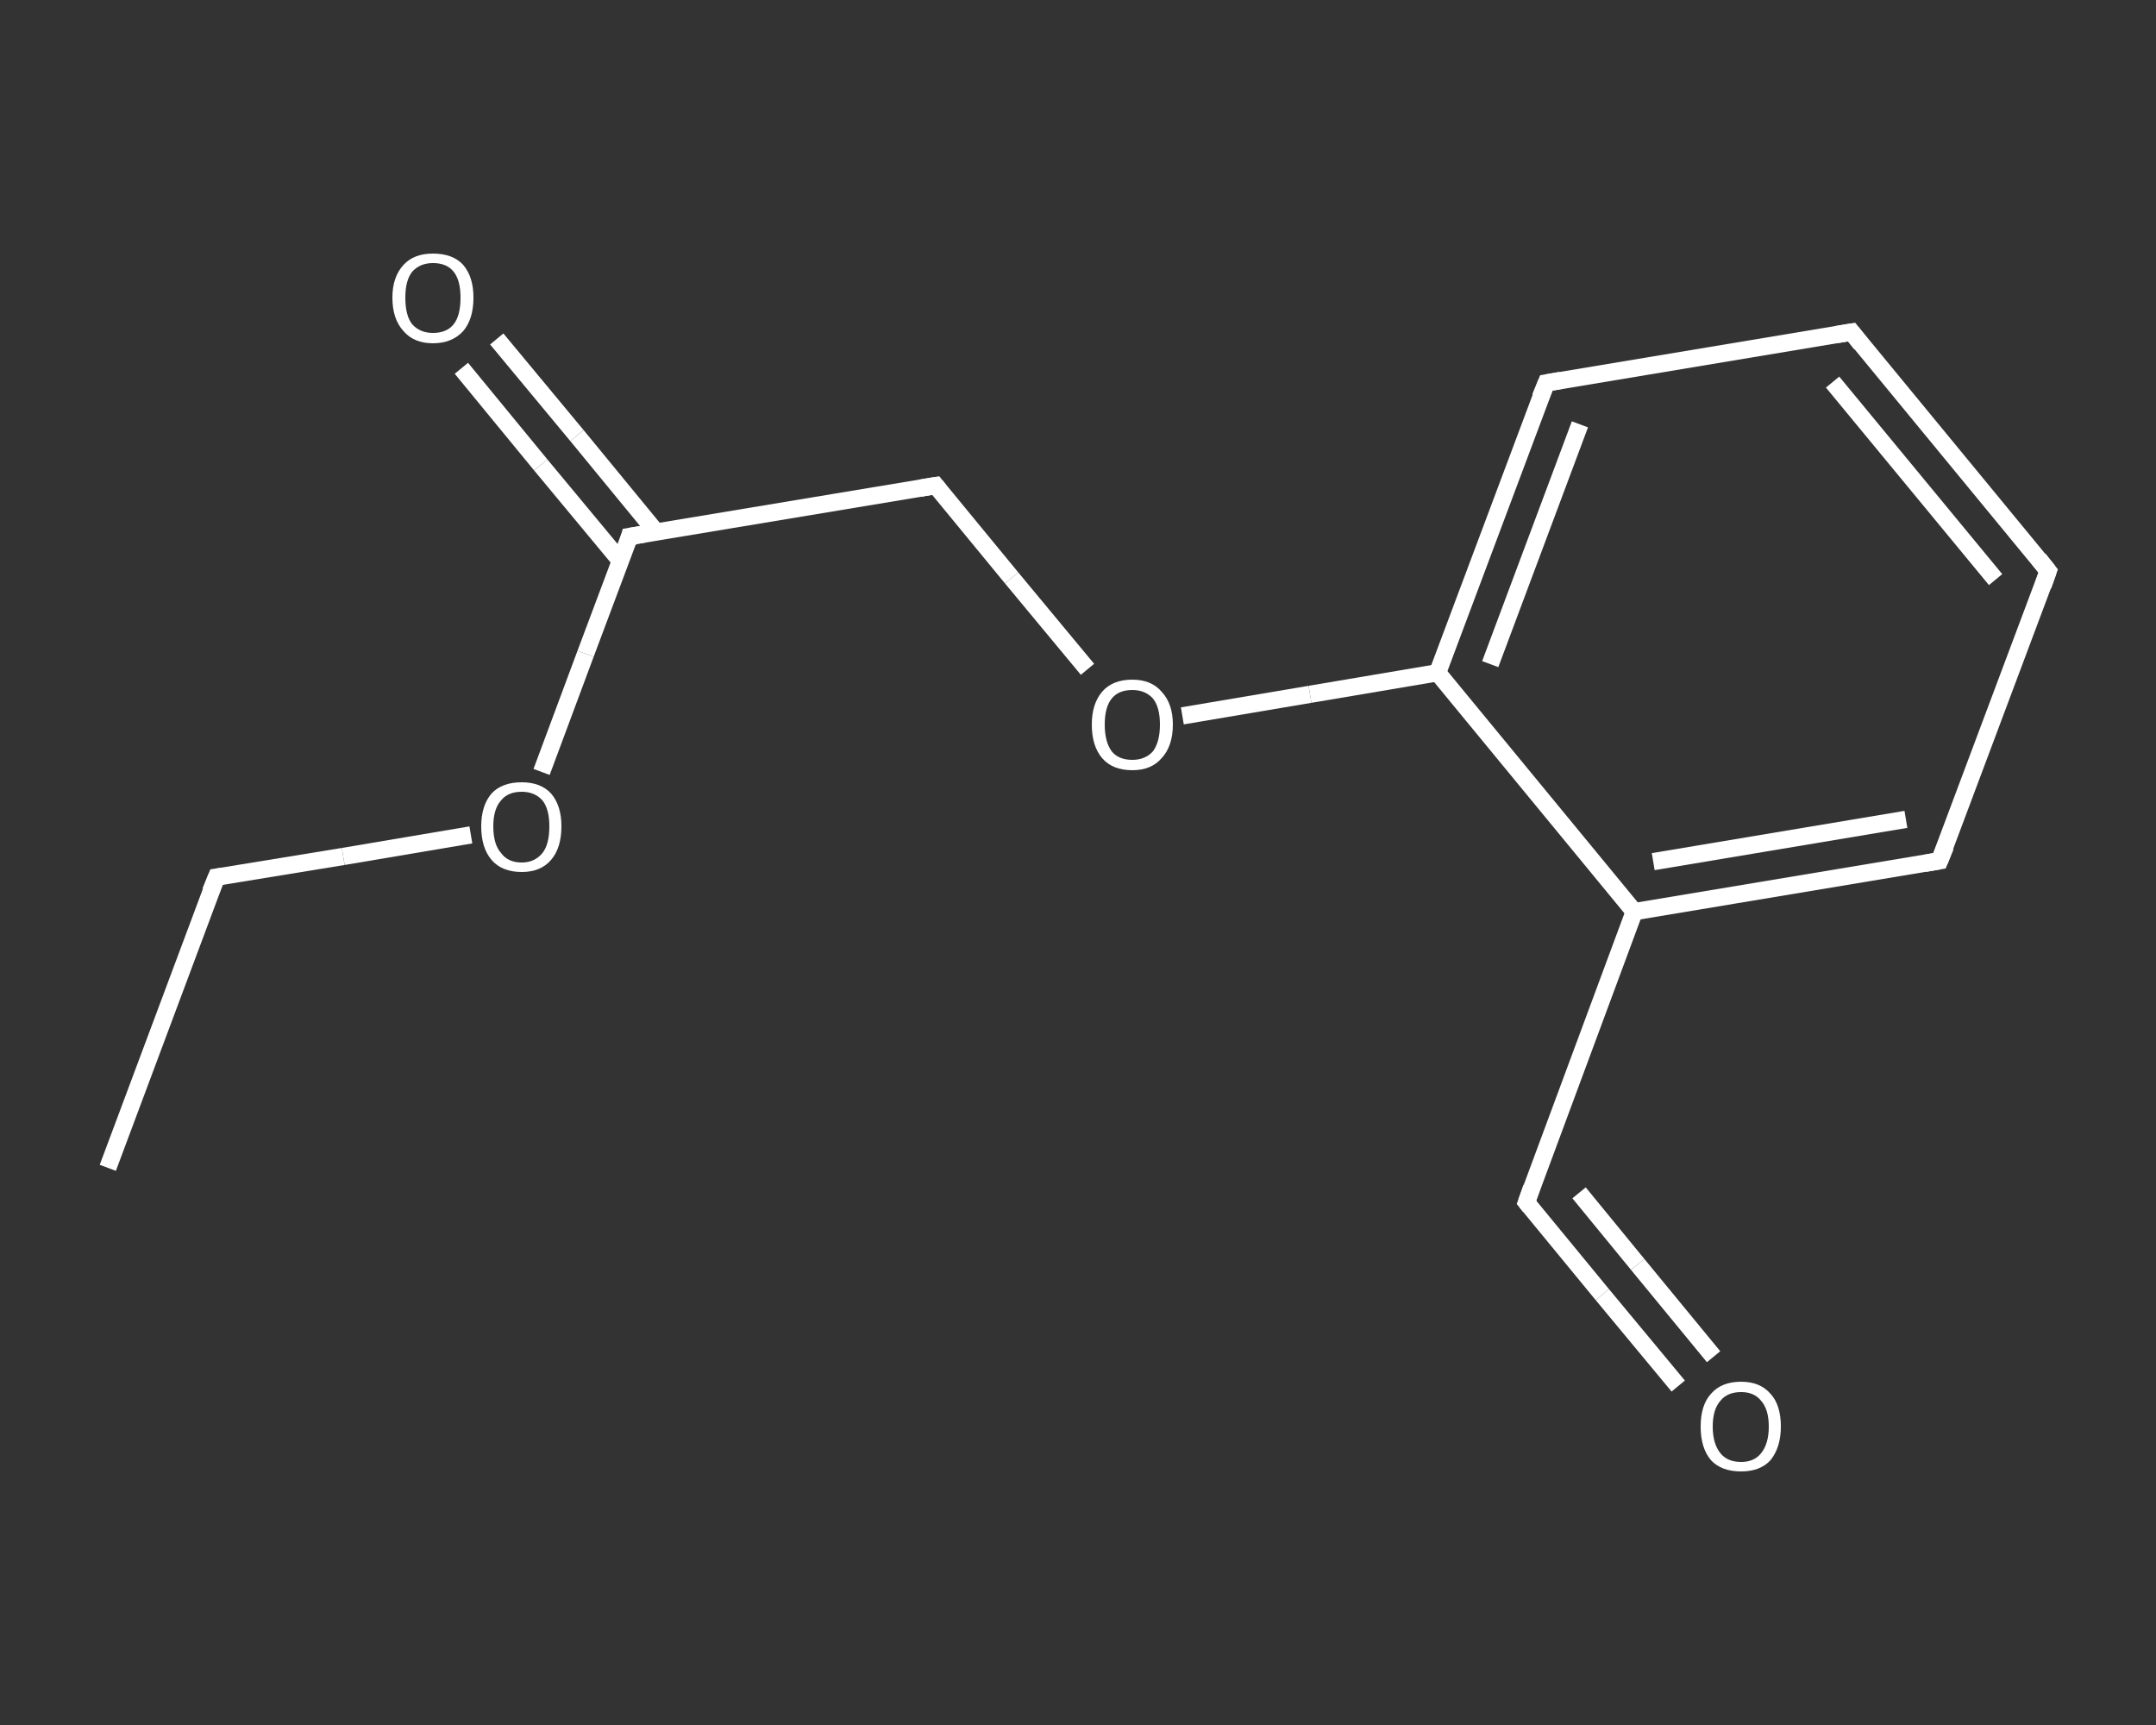 <?xml version='1.0' encoding='iso-8859-1'?>
<svg version='1.1' baseProfile='full'
              xmlns='http://www.w3.org/2000/svg'
                      xmlns:rdkit='http://www.rdkit.org/xml'
                      xmlns:xlink='http://www.w3.org/1999/xlink'
                  xml:space='preserve'
width='250px' height='200px' viewBox='0 0 250 200'>
<rect x="0" y="0" width="250" height="200" fill="#333333" stroke="none"/>
<!-- END OF HEADER -->
<rect style='opacity:1.0;fill:transparent;stroke:none' width='250.0' height='200.0' x='0.0' y='0.0'> </rect>
<path class='bond-0 atom-0 atom-1' d='M 12.5,135.4 L 25.1,101.7' style='fill:none;fill-rule:evenodd;stroke:#FFFFFF;stroke-width:2.0px;stroke-linecap:butt;stroke-linejoin:miter;stroke-opacity:1' />
<path class='bond-1 atom-1 atom-2' d='M 25.1,101.7 L 39.8,99.3' style='fill:none;fill-rule:evenodd;stroke:#FFFFFF;stroke-width:2.0px;stroke-linecap:butt;stroke-linejoin:miter;stroke-opacity:1' />
<path class='bond-1 atom-1 atom-2' d='M 39.8,99.3 L 54.6,96.8' style='fill:none;fill-rule:evenodd;stroke:#FFFFFF;stroke-width:2.0px;stroke-linecap:butt;stroke-linejoin:miter;stroke-opacity:1' />
<path class='bond-2 atom-2 atom-3' d='M 62.8,89.5 L 67.9,75.8' style='fill:none;fill-rule:evenodd;stroke:#FFFFFF;stroke-width:2.0px;stroke-linecap:butt;stroke-linejoin:miter;stroke-opacity:1' />
<path class='bond-2 atom-2 atom-3' d='M 67.9,75.8 L 73.0,62.2' style='fill:none;fill-rule:evenodd;stroke:#FFFFFF;stroke-width:2.0px;stroke-linecap:butt;stroke-linejoin:miter;stroke-opacity:1' />
<path class='bond-3 atom-3 atom-4' d='M 76.1,61.7 L 66.9,50.5' style='fill:none;fill-rule:evenodd;stroke:#FFFFFF;stroke-width:2.0px;stroke-linecap:butt;stroke-linejoin:miter;stroke-opacity:1' />
<path class='bond-3 atom-3 atom-4' d='M 66.9,50.5 L 57.6,39.3' style='fill:none;fill-rule:evenodd;stroke:#FFFFFF;stroke-width:2.0px;stroke-linecap:butt;stroke-linejoin:miter;stroke-opacity:1' />
<path class='bond-3 atom-3 atom-4' d='M 72.0,65.1 L 62.7,53.9' style='fill:none;fill-rule:evenodd;stroke:#FFFFFF;stroke-width:2.0px;stroke-linecap:butt;stroke-linejoin:miter;stroke-opacity:1' />
<path class='bond-3 atom-3 atom-4' d='M 62.7,53.9 L 53.5,42.7' style='fill:none;fill-rule:evenodd;stroke:#FFFFFF;stroke-width:2.0px;stroke-linecap:butt;stroke-linejoin:miter;stroke-opacity:1' />
<path class='bond-4 atom-3 atom-5' d='M 73.0,62.2 L 108.5,56.3' style='fill:none;fill-rule:evenodd;stroke:#FFFFFF;stroke-width:2.0px;stroke-linecap:butt;stroke-linejoin:miter;stroke-opacity:1' />
<path class='bond-5 atom-5 atom-6' d='M 108.5,56.3 L 117.3,67.0' style='fill:none;fill-rule:evenodd;stroke:#FFFFFF;stroke-width:2.0px;stroke-linecap:butt;stroke-linejoin:miter;stroke-opacity:1' />
<path class='bond-5 atom-5 atom-6' d='M 117.3,67.0 L 126.1,77.6' style='fill:none;fill-rule:evenodd;stroke:#FFFFFF;stroke-width:2.0px;stroke-linecap:butt;stroke-linejoin:miter;stroke-opacity:1' />
<path class='bond-6 atom-6 atom-7' d='M 137.1,83.0 L 151.9,80.5' style='fill:none;fill-rule:evenodd;stroke:#FFFFFF;stroke-width:2.0px;stroke-linecap:butt;stroke-linejoin:miter;stroke-opacity:1' />
<path class='bond-6 atom-6 atom-7' d='M 151.9,80.5 L 166.7,78.0' style='fill:none;fill-rule:evenodd;stroke:#FFFFFF;stroke-width:2.0px;stroke-linecap:butt;stroke-linejoin:miter;stroke-opacity:1' />
<path class='bond-7 atom-7 atom-8' d='M 166.7,78.0 L 179.3,44.4' style='fill:none;fill-rule:evenodd;stroke:#FFFFFF;stroke-width:2.0px;stroke-linecap:butt;stroke-linejoin:miter;stroke-opacity:1' />
<path class='bond-7 atom-7 atom-8' d='M 172.8,77.0 L 183.2,49.2' style='fill:none;fill-rule:evenodd;stroke:#FFFFFF;stroke-width:2.0px;stroke-linecap:butt;stroke-linejoin:miter;stroke-opacity:1' />
<path class='bond-8 atom-8 atom-9' d='M 179.3,44.4 L 214.7,38.5' style='fill:none;fill-rule:evenodd;stroke:#FFFFFF;stroke-width:2.0px;stroke-linecap:butt;stroke-linejoin:miter;stroke-opacity:1' />
<path class='bond-9 atom-9 atom-10' d='M 214.7,38.5 L 237.5,66.2' style='fill:none;fill-rule:evenodd;stroke:#FFFFFF;stroke-width:2.0px;stroke-linecap:butt;stroke-linejoin:miter;stroke-opacity:1' />
<path class='bond-9 atom-9 atom-10' d='M 212.5,44.3 L 231.4,67.2' style='fill:none;fill-rule:evenodd;stroke:#FFFFFF;stroke-width:2.0px;stroke-linecap:butt;stroke-linejoin:miter;stroke-opacity:1' />
<path class='bond-10 atom-10 atom-11' d='M 237.5,66.2 L 224.9,99.8' style='fill:none;fill-rule:evenodd;stroke:#FFFFFF;stroke-width:2.0px;stroke-linecap:butt;stroke-linejoin:miter;stroke-opacity:1' />
<path class='bond-11 atom-11 atom-12' d='M 224.9,99.8 L 189.5,105.7' style='fill:none;fill-rule:evenodd;stroke:#FFFFFF;stroke-width:2.0px;stroke-linecap:butt;stroke-linejoin:miter;stroke-opacity:1' />
<path class='bond-11 atom-11 atom-12' d='M 221.0,95.0 L 191.7,99.9' style='fill:none;fill-rule:evenodd;stroke:#FFFFFF;stroke-width:2.0px;stroke-linecap:butt;stroke-linejoin:miter;stroke-opacity:1' />
<path class='bond-12 atom-12 atom-13' d='M 189.5,105.7 L 177.0,139.4' style='fill:none;fill-rule:evenodd;stroke:#FFFFFF;stroke-width:2.0px;stroke-linecap:butt;stroke-linejoin:miter;stroke-opacity:1' />
<path class='bond-13 atom-13 atom-14' d='M 177.0,139.4 L 185.8,150.1' style='fill:none;fill-rule:evenodd;stroke:#FFFFFF;stroke-width:2.0px;stroke-linecap:butt;stroke-linejoin:miter;stroke-opacity:1' />
<path class='bond-13 atom-13 atom-14' d='M 185.8,150.1 L 194.6,160.7' style='fill:none;fill-rule:evenodd;stroke:#FFFFFF;stroke-width:2.0px;stroke-linecap:butt;stroke-linejoin:miter;stroke-opacity:1' />
<path class='bond-13 atom-13 atom-14' d='M 183.1,138.3 L 189.9,146.6' style='fill:none;fill-rule:evenodd;stroke:#FFFFFF;stroke-width:2.0px;stroke-linecap:butt;stroke-linejoin:miter;stroke-opacity:1' />
<path class='bond-13 atom-13 atom-14' d='M 189.9,146.6 L 198.7,157.3' style='fill:none;fill-rule:evenodd;stroke:#FFFFFF;stroke-width:2.0px;stroke-linecap:butt;stroke-linejoin:miter;stroke-opacity:1' />
<path class='bond-14 atom-12 atom-7' d='M 189.5,105.7 L 166.7,78.0' style='fill:none;fill-rule:evenodd;stroke:#FFFFFF;stroke-width:2.0px;stroke-linecap:butt;stroke-linejoin:miter;stroke-opacity:1' />
<path d='M 24.4,103.4 L 25.1,101.7 L 25.8,101.6' style='fill:none;stroke:#FFFFFF;stroke-width:2.0px;stroke-linecap:butt;stroke-linejoin:miter;stroke-opacity:1;' />
<path d='M 72.8,62.9 L 73.0,62.2 L 74.8,61.9' style='fill:none;stroke:#FFFFFF;stroke-width:2.0px;stroke-linecap:butt;stroke-linejoin:miter;stroke-opacity:1;' />
<path d='M 106.7,56.6 L 108.5,56.3 L 108.9,56.8' style='fill:none;stroke:#FFFFFF;stroke-width:2.0px;stroke-linecap:butt;stroke-linejoin:miter;stroke-opacity:1;' />
<path d='M 178.6,46.1 L 179.3,44.4 L 181.0,44.1' style='fill:none;stroke:#FFFFFF;stroke-width:2.0px;stroke-linecap:butt;stroke-linejoin:miter;stroke-opacity:1;' />
<path d='M 212.9,38.8 L 214.7,38.5 L 215.8,39.9' style='fill:none;stroke:#FFFFFF;stroke-width:2.0px;stroke-linecap:butt;stroke-linejoin:miter;stroke-opacity:1;' />
<path d='M 236.4,64.8 L 237.5,66.2 L 236.9,67.9' style='fill:none;stroke:#FFFFFF;stroke-width:2.0px;stroke-linecap:butt;stroke-linejoin:miter;stroke-opacity:1;' />
<path d='M 225.6,98.1 L 224.9,99.8 L 223.2,100.1' style='fill:none;stroke:#FFFFFF;stroke-width:2.0px;stroke-linecap:butt;stroke-linejoin:miter;stroke-opacity:1;' />
<path d='M 177.6,137.7 L 177.0,139.4 L 177.4,139.9' style='fill:none;stroke:#FFFFFF;stroke-width:2.0px;stroke-linecap:butt;stroke-linejoin:miter;stroke-opacity:1;' />
<path class='atom-2' d='M 55.8 95.8
Q 55.8 93.4, 57.0 92.0
Q 58.2 90.7, 60.5 90.7
Q 62.7 90.7, 63.9 92.0
Q 65.1 93.4, 65.1 95.8
Q 65.1 98.3, 63.9 99.7
Q 62.7 101.1, 60.5 101.1
Q 58.2 101.1, 57.0 99.7
Q 55.8 98.3, 55.8 95.8
M 60.5 100.0
Q 62.0 100.0, 62.9 98.9
Q 63.7 97.9, 63.7 95.8
Q 63.7 93.8, 62.9 92.8
Q 62.0 91.8, 60.5 91.8
Q 58.9 91.8, 58.1 92.8
Q 57.2 93.8, 57.2 95.8
Q 57.2 97.9, 58.1 98.9
Q 58.9 100.0, 60.5 100.0
' fill='#FFFFFF'/>
<path class='atom-4' d='M 45.5 34.5
Q 45.5 32.1, 46.8 30.7
Q 48.0 29.4, 50.2 29.4
Q 52.5 29.4, 53.7 30.7
Q 54.9 32.1, 54.9 34.5
Q 54.9 37.0, 53.7 38.4
Q 52.4 39.8, 50.2 39.8
Q 48.0 39.8, 46.8 38.4
Q 45.5 37.0, 45.5 34.5
M 50.2 38.6
Q 51.8 38.6, 52.6 37.6
Q 53.4 36.6, 53.4 34.5
Q 53.4 32.5, 52.6 31.5
Q 51.8 30.5, 50.2 30.5
Q 48.7 30.5, 47.8 31.5
Q 47.0 32.5, 47.0 34.5
Q 47.0 36.6, 47.8 37.6
Q 48.7 38.6, 50.2 38.6
' fill='#FFFFFF'/>
<path class='atom-6' d='M 126.6 84.0
Q 126.6 81.6, 127.8 80.2
Q 129.0 78.8, 131.3 78.8
Q 133.5 78.8, 134.7 80.2
Q 136.0 81.6, 136.0 84.0
Q 136.0 86.5, 134.7 87.9
Q 133.5 89.3, 131.3 89.3
Q 129.0 89.3, 127.8 87.9
Q 126.6 86.5, 126.6 84.0
M 131.3 88.1
Q 132.8 88.1, 133.7 87.1
Q 134.5 86.0, 134.5 84.0
Q 134.5 82.0, 133.7 81.0
Q 132.8 80.0, 131.3 80.0
Q 129.7 80.0, 128.9 81.0
Q 128.1 82.0, 128.1 84.0
Q 128.1 86.0, 128.9 87.1
Q 129.7 88.1, 131.3 88.1
' fill='#FFFFFF'/>
<path class='atom-14' d='M 197.2 165.4
Q 197.2 162.9, 198.4 161.6
Q 199.6 160.2, 201.9 160.2
Q 204.1 160.2, 205.3 161.6
Q 206.5 162.9, 206.5 165.4
Q 206.5 167.8, 205.3 169.3
Q 204.1 170.6, 201.9 170.6
Q 199.6 170.6, 198.4 169.3
Q 197.2 167.9, 197.2 165.4
M 201.9 169.5
Q 203.4 169.5, 204.2 168.5
Q 205.1 167.4, 205.1 165.4
Q 205.1 163.4, 204.2 162.4
Q 203.4 161.4, 201.9 161.4
Q 200.3 161.4, 199.5 162.4
Q 198.6 163.4, 198.6 165.4
Q 198.6 167.4, 199.5 168.5
Q 200.3 169.5, 201.9 169.5
' fill='#FFFFFF'/>
</svg>

